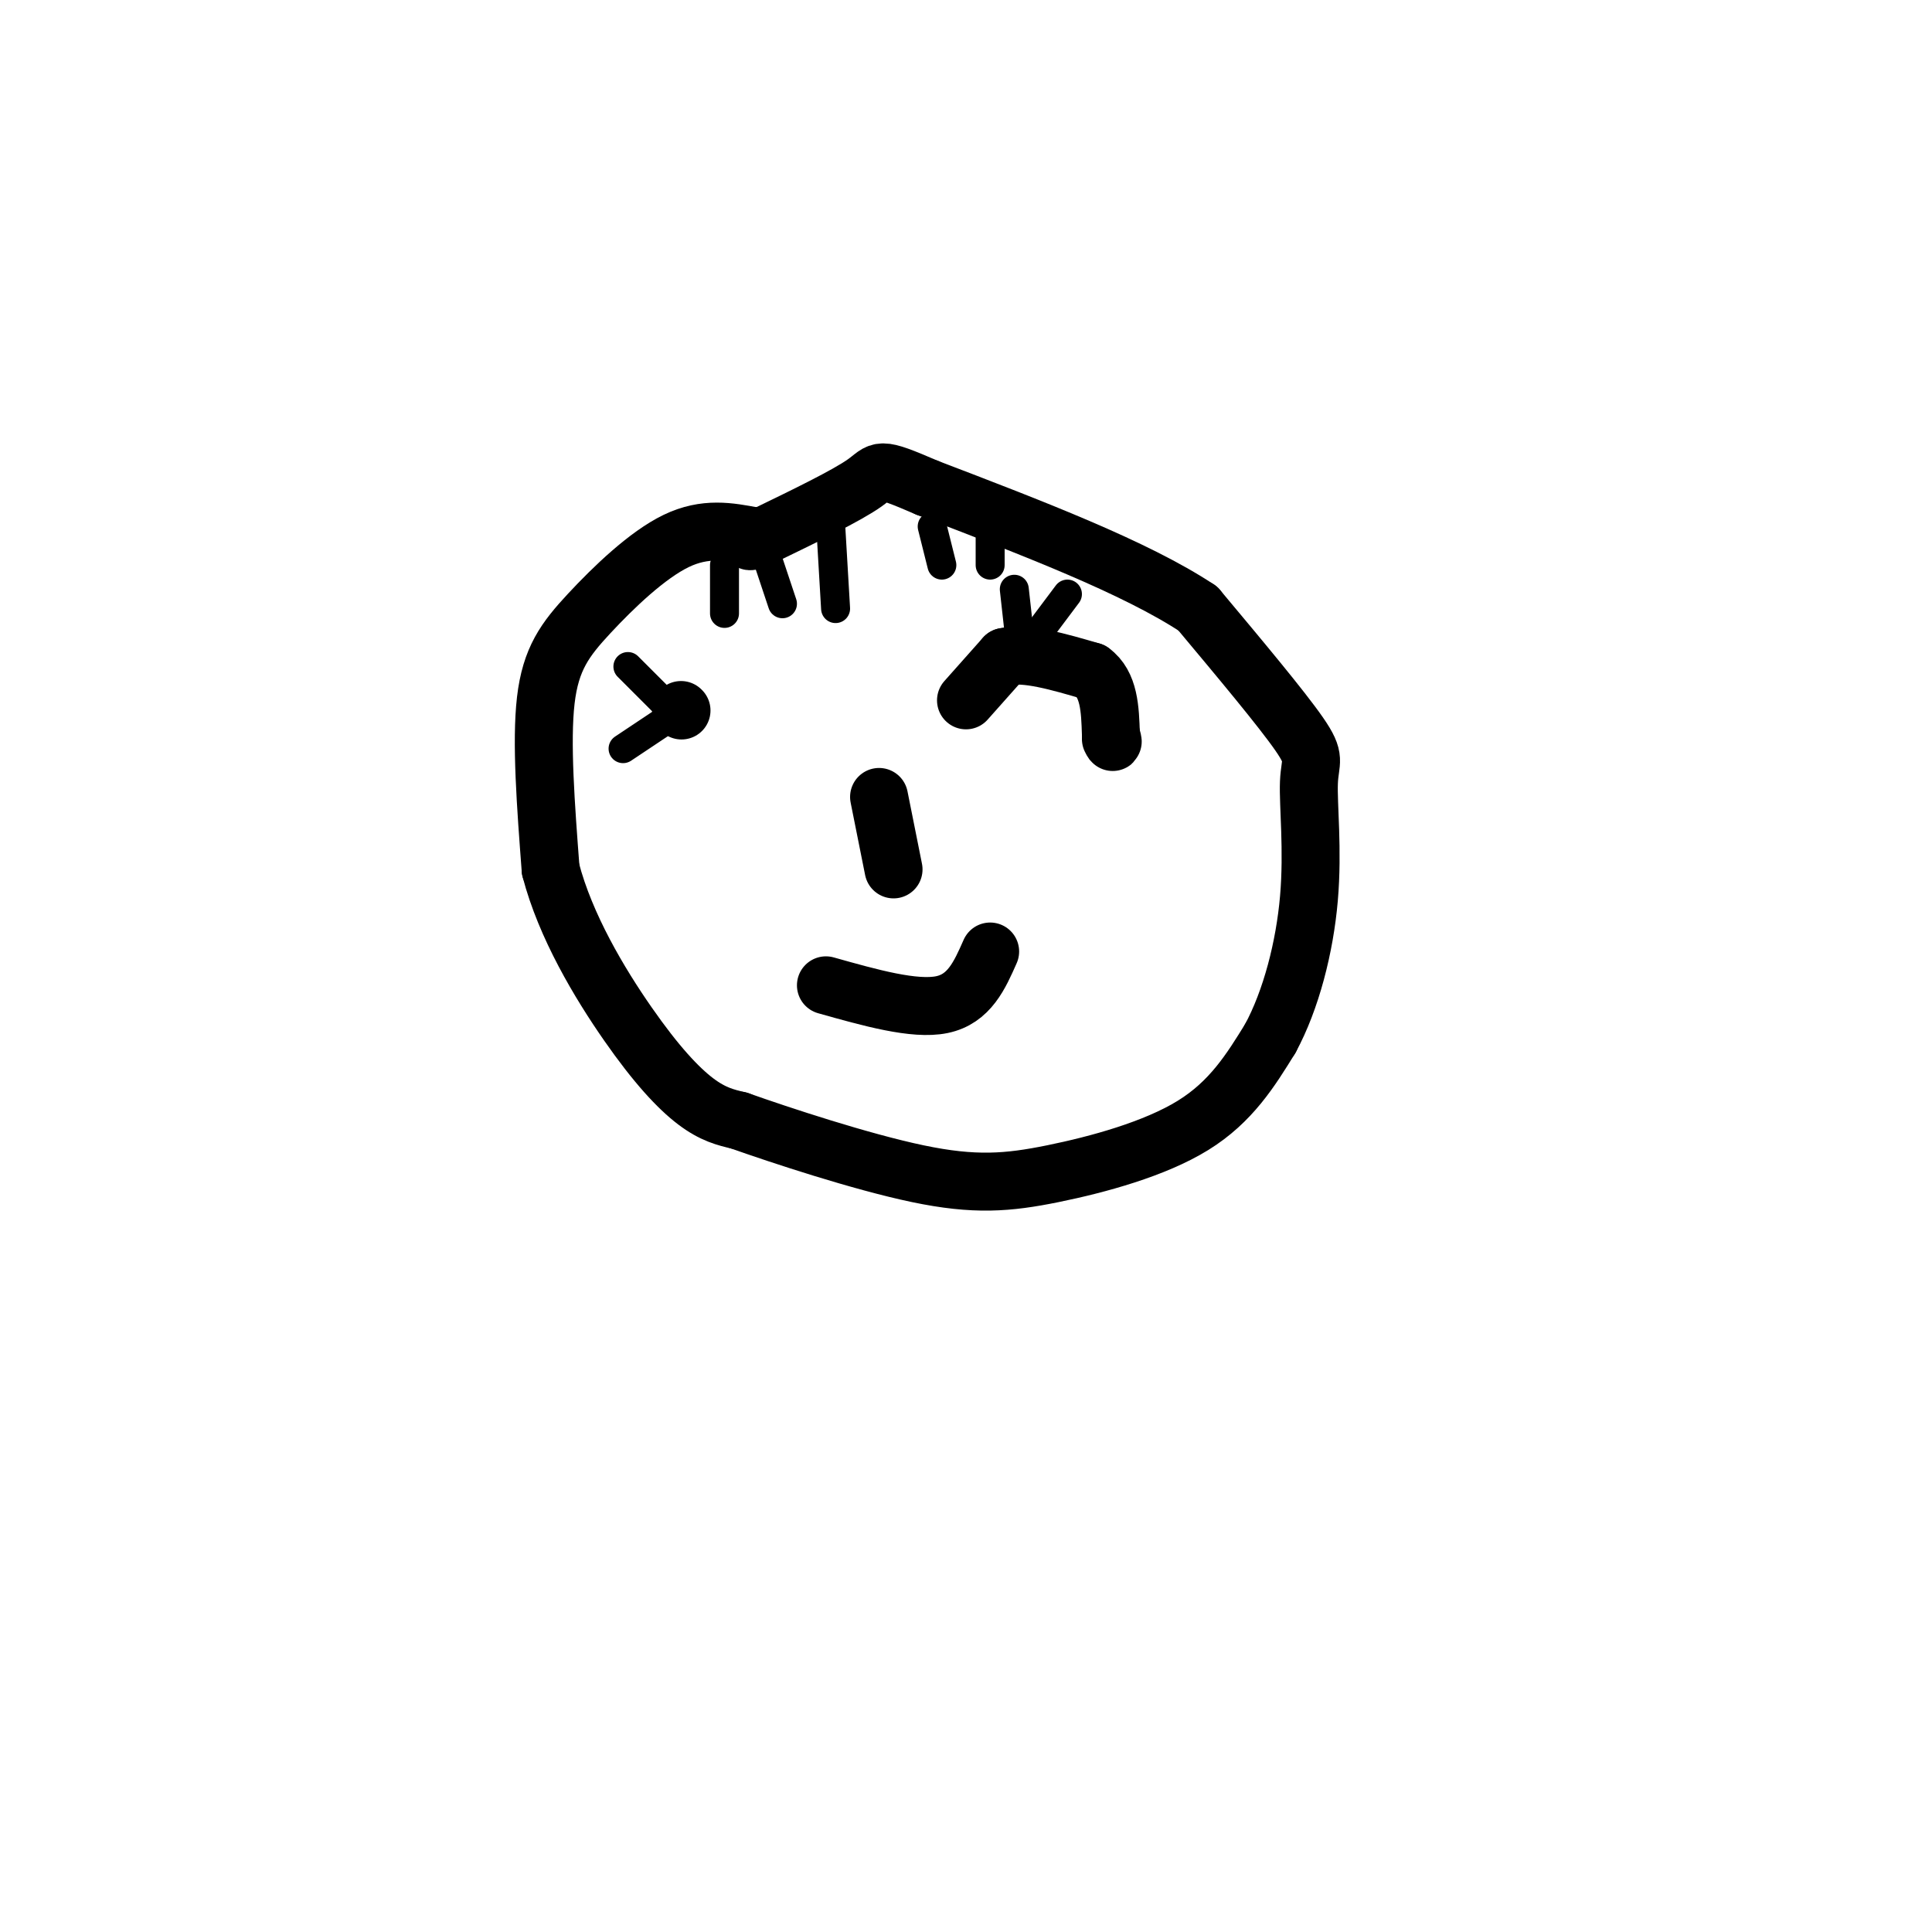 <svg viewBox='0 0 400 400' version='1.1' xmlns='http://www.w3.org/2000/svg' xmlns:xlink='http://www.w3.org/1999/xlink'><g fill='none' stroke='#000000' stroke-width='12' stroke-linecap='round' stroke-linejoin='round'><path d='M156,111c-5.000,-0.946 -10.000,-1.893 -16,1c-6.000,2.893 -13.000,9.625 -18,15c-5.000,5.375 -8.000,9.393 -9,18c-1.000,8.607 0.000,21.804 1,35'/><path d='M114,180c3.048,11.750 10.167,23.625 16,32c5.833,8.375 10.381,13.250 14,16c3.619,2.750 6.310,3.375 9,4'/><path d='M153,232c8.486,3.008 25.203,8.528 37,11c11.797,2.472 18.676,1.896 28,0c9.324,-1.896 21.093,-5.113 29,-10c7.907,-4.887 11.954,-11.443 16,-18'/><path d='M263,215c4.322,-7.974 7.128,-18.911 8,-29c0.872,-10.089 -0.188,-19.332 0,-24c0.188,-4.668 1.625,-4.762 -2,-10c-3.625,-5.238 -12.313,-15.619 -21,-26'/><path d='M248,126c-12.833,-8.500 -34.417,-16.750 -56,-25'/><path d='M192,101c-10.667,-4.600 -9.333,-3.600 -13,-1c-3.667,2.600 -12.333,6.800 -21,11'/><path d='M158,111c-3.833,1.833 -2.917,0.917 -2,0'/><path d='M141,147c0.000,0.000 0.100,0.100 0.1,0.1'/><path d='M200,145c0.000,0.000 8.000,-9.000 8,-9'/><path d='M208,136c4.333,-1.000 11.167,1.000 18,3'/><path d='M226,139c3.667,2.667 3.833,7.833 4,13'/><path d='M230,152c0.667,2.333 0.333,1.667 0,1'/><path d='M182,165c0.000,0.000 3.000,15.000 3,15'/><path d='M171,204c9.167,2.583 18.333,5.167 24,4c5.667,-1.167 7.833,-6.083 10,-11'/></g>
<g fill='none' stroke='#000000' stroke-width='6' stroke-linecap='round' stroke-linejoin='round'><path d='M150,117c0.000,0.000 0.000,10.000 0,10'/><path d='M158,113c0.000,0.000 4.000,12.000 4,12'/><path d='M172,109c0.000,0.000 1.000,17.000 1,17'/><path d='M193,109c0.000,0.000 2.000,8.000 2,8'/><path d='M205,111c0.000,0.000 0.000,6.000 0,6'/><path d='M210,122c0.000,0.000 1.000,9.000 1,9'/><path d='M221,123c0.000,0.000 -9.000,12.000 -9,12'/><path d='M130,138c0.000,0.000 7.000,7.000 7,7'/><path d='M129,155c0.000,0.000 9.000,-6.000 9,-6'/></g>
</svg>